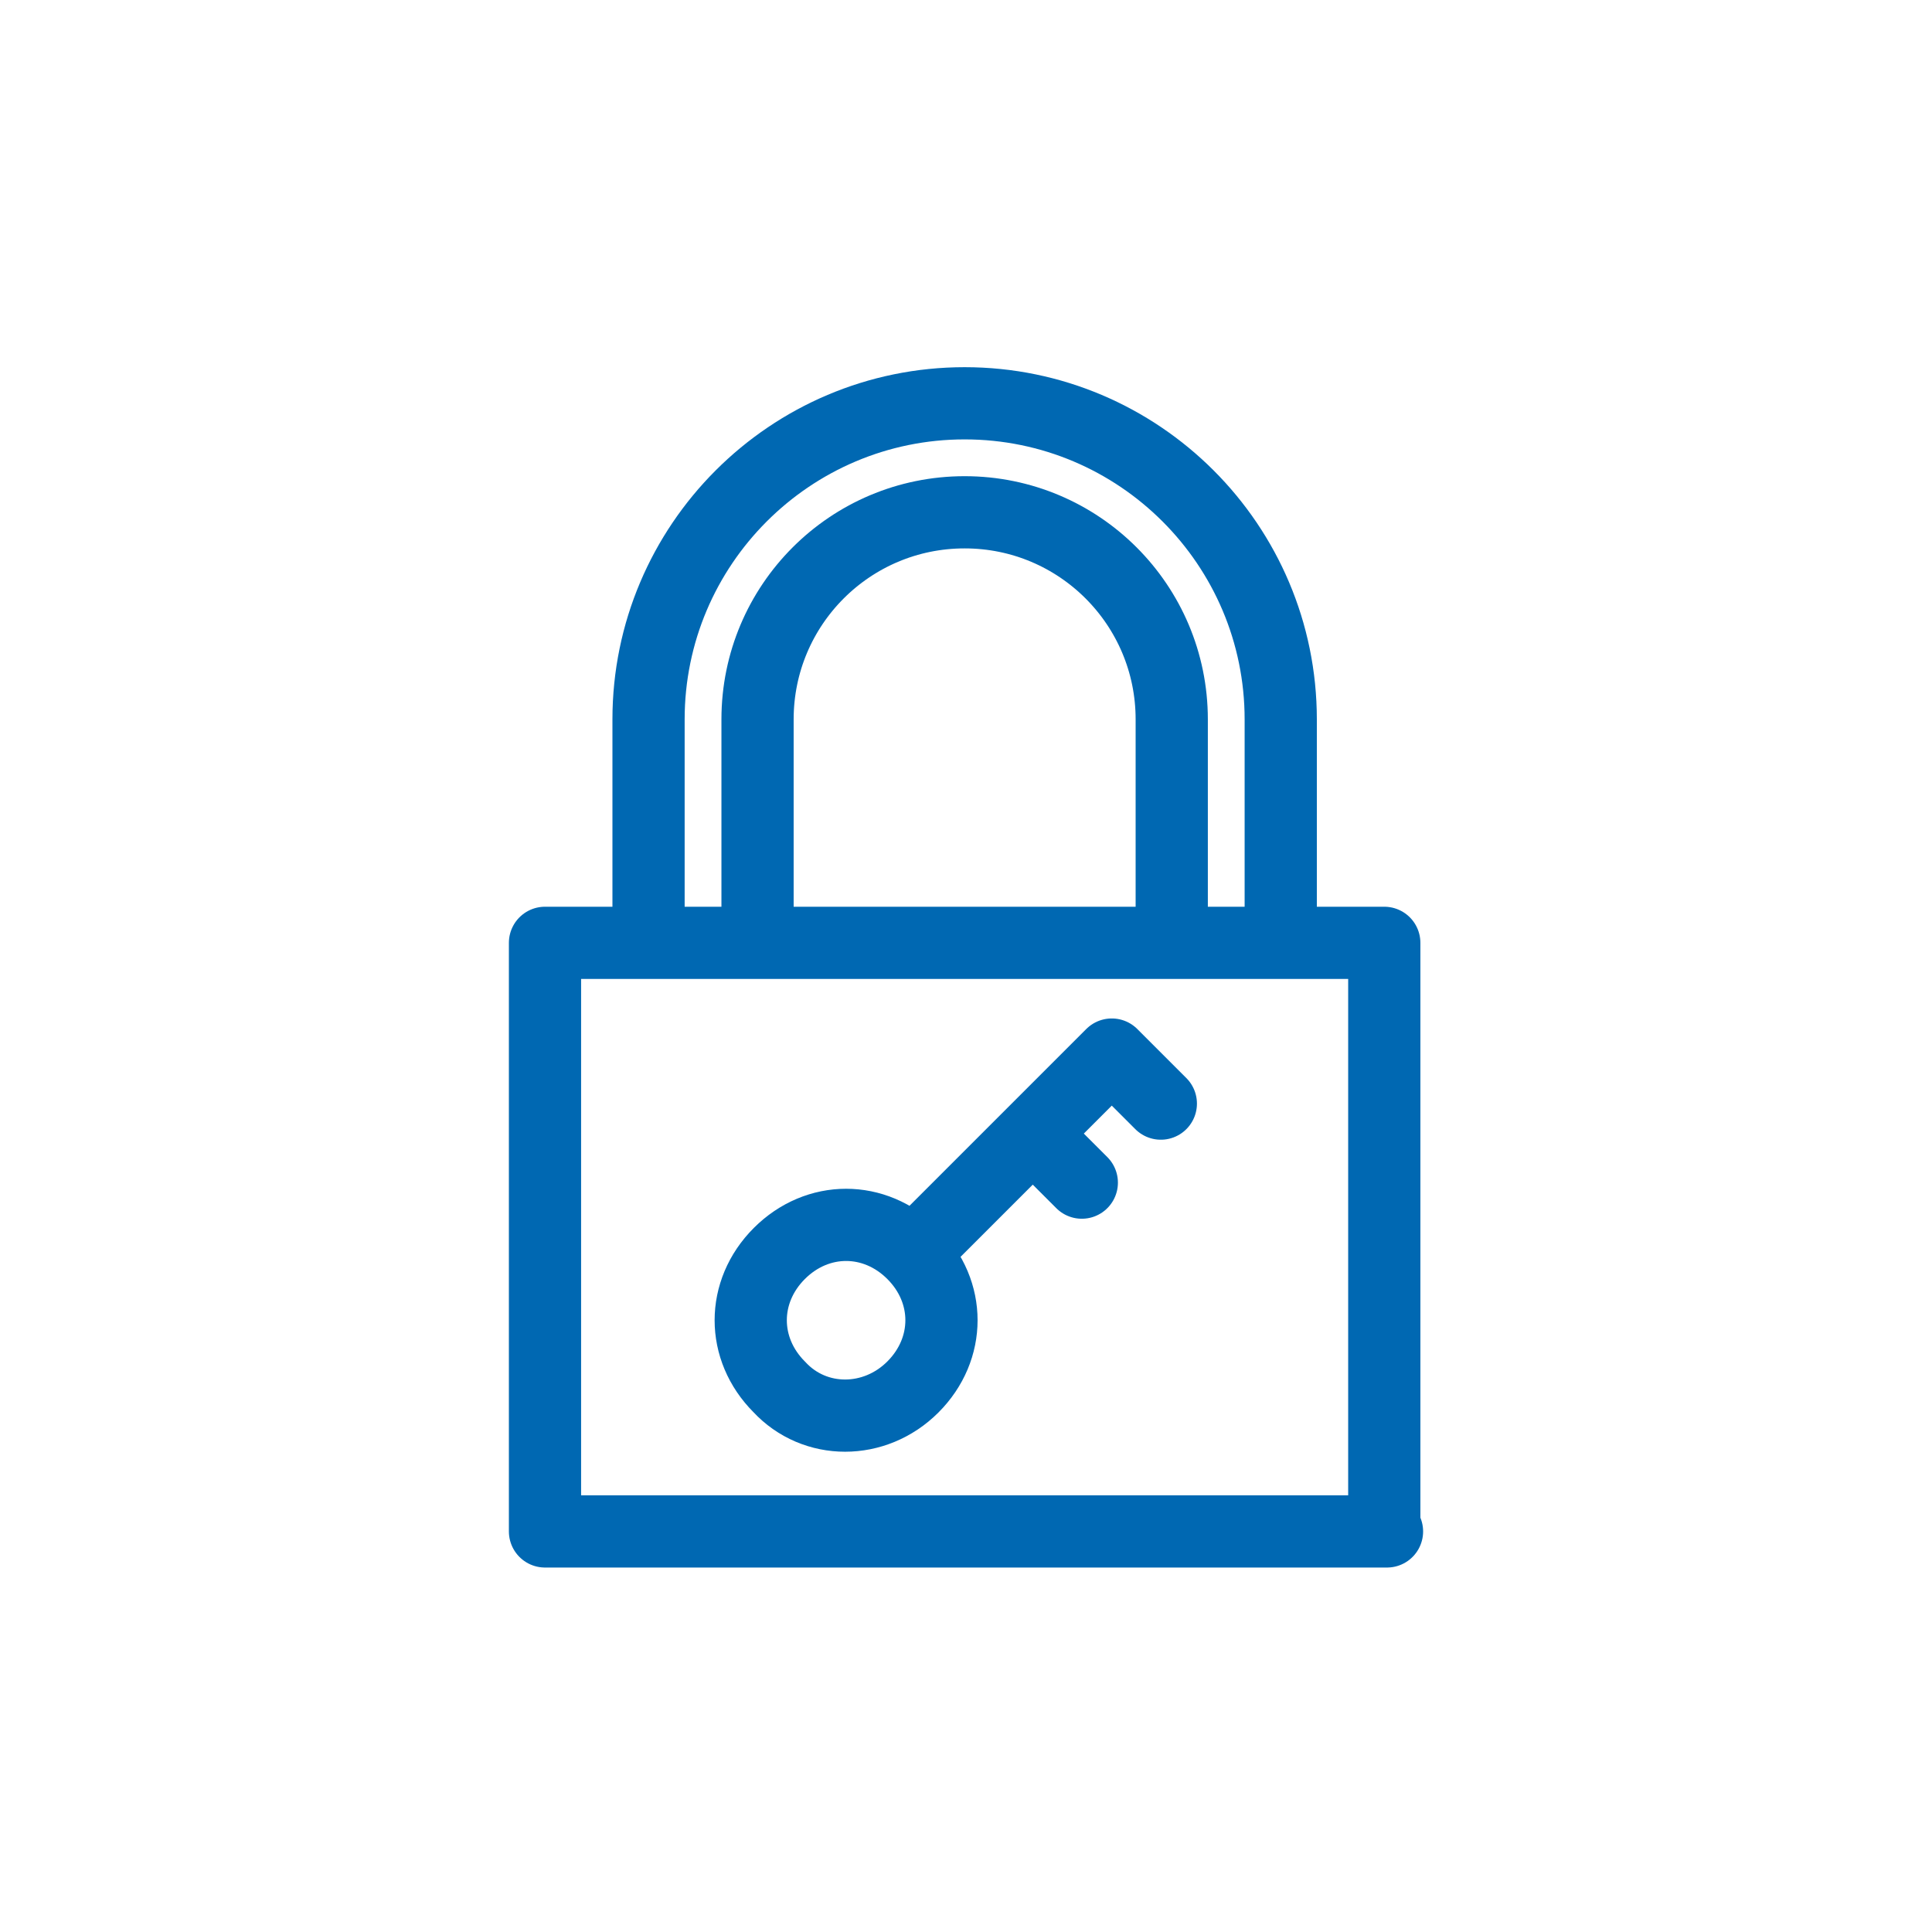 <?xml version="1.0" encoding="utf-8"?>
<!-- Generator: Adobe Illustrator 24.1.0, SVG Export Plug-In . SVG Version: 6.00 Build 0)  -->
<svg version="1.1" id="Ebene_1" xmlns="http://www.w3.org/2000/svg" xmlns:xlink="http://www.w3.org/1999/xlink" x="0px" y="0px"
	 viewBox="0 0 70.9 70.9" style="enable-background:new 0 0 70.9 70.9;" xml:space="preserve">
<style type="text/css">
	.st0{fill:none;stroke:#0068B2;stroke-width:2.65;stroke-linecap:round;stroke-linejoin:round;stroke-miterlimit:10;}
</style>
<path class="st0" d="M37.9,41.6l1.8,1.8 M33.6,45.9l7.2-7.2l1.8,1.8 M33.5,50.9c1.4-1.4,1.4-3.5,0-4.9c-1.4-1.4-3.5-1.4-4.9,0
	c-1.4,1.4-1.4,3.5,0,4.9C29.9,52.3,32.1,52.3,33.5,50.9z M23.8,34.6v-8.2c0-6.4,5.2-11.6,11.6-11.6s11.6,5.2,11.6,11.6v8.2
	 M27.8,34.4v-8c0-4.2,3.4-7.6,7.6-7.6c4.2,0,7.6,3.4,7.6,7.6v8.1 M50.9,56.2H20V34.6h30.8V56.2z"/>
</svg>
